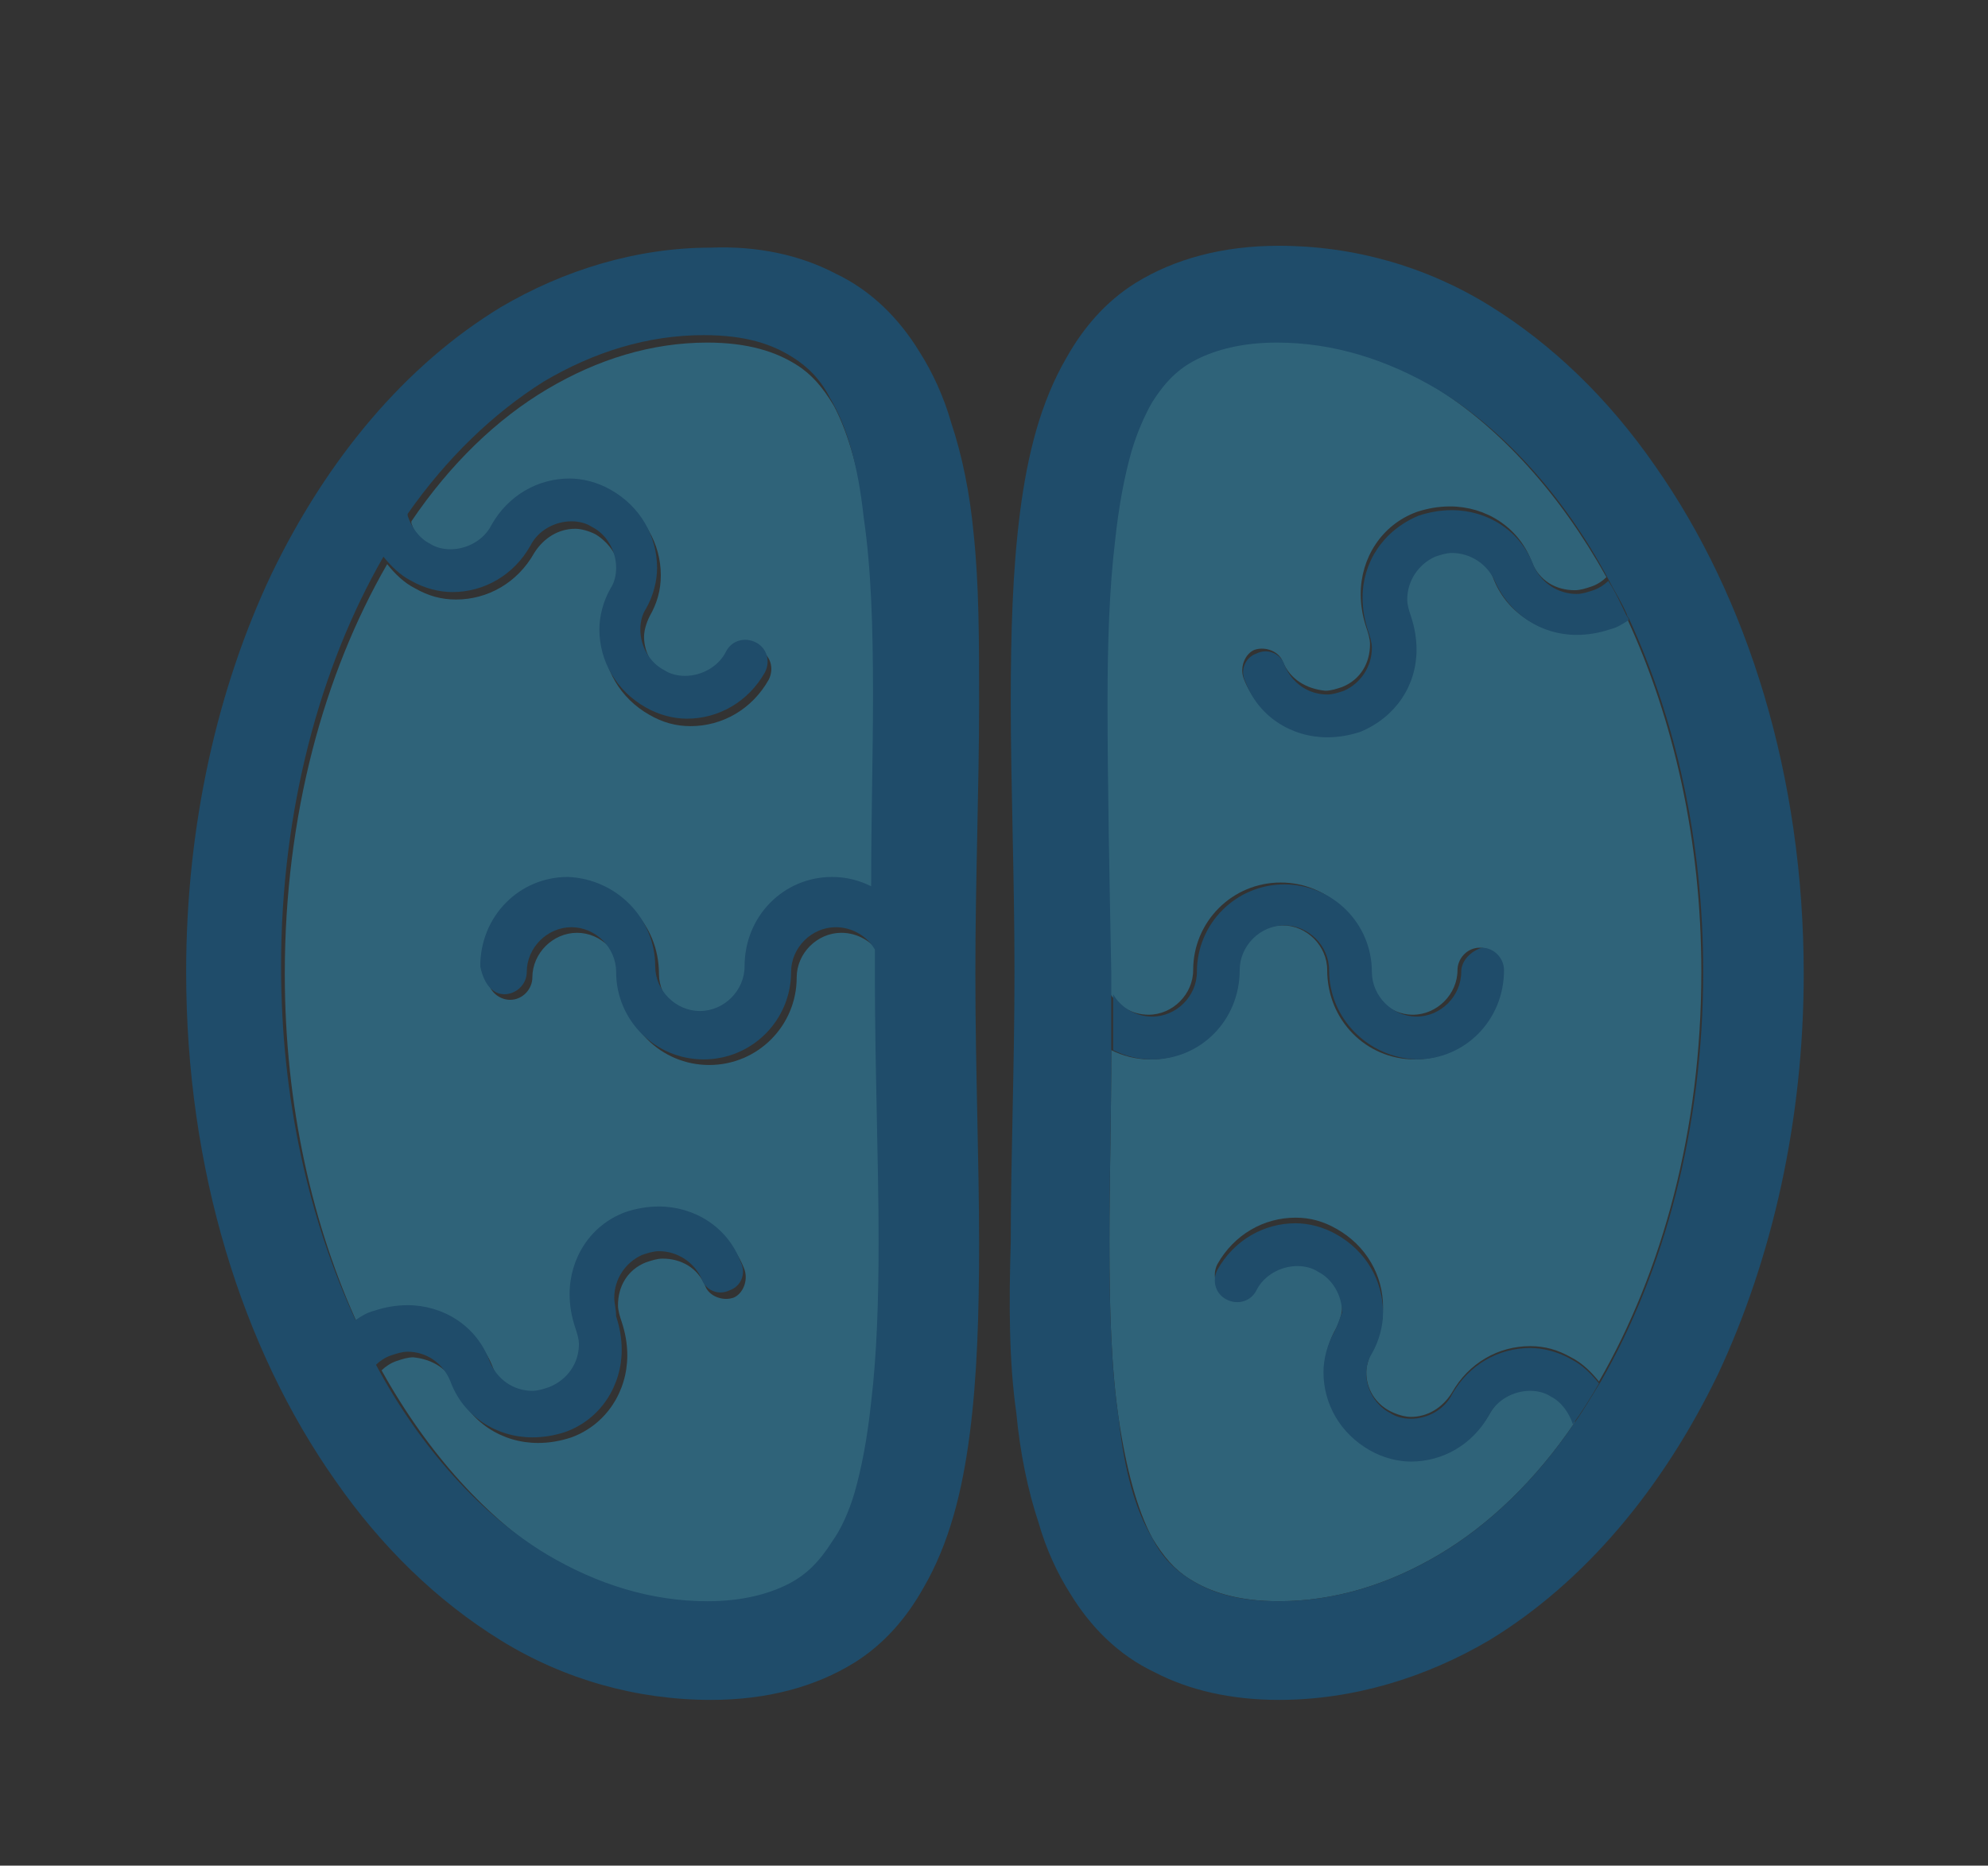 <?xml version="1.0" encoding="UTF-8"?>
<!-- Generator: Adobe Illustrator 27.2.0, SVG Export Plug-In . SVG Version: 6.00 Build 0)  -->
<svg xmlns="http://www.w3.org/2000/svg" xmlns:xlink="http://www.w3.org/1999/xlink" version="1.1" id="Layer_1" x="0px" y="0px" viewBox="0 0 106.8 100.2" style="enable-background:new 0 0 106.8 100.2;" xml:space="preserve">
<rect x="0" y="0" width="106.8" height="100.2" fill="#333333" stroke="none"/>
<style type="text/css">
	.st0{opacity:0.4;fill-rule:evenodd;clip-rule:evenodd;fill:#29AAE1;}
	.st1{opacity:0.4;fill-rule:evenodd;clip-rule:evenodd;fill:#0071BB;}
	.st2{opacity:0.4;fill-rule:evenodd;clip-rule:evenodd;fill:#FFFFFF;}
	.st3{opacity:0.4;}
	.st4{fill:#29AAE1;}
	.st5{fill:#0071BB;}
</style>
<rect x="733" y="8386.3" class="st0" width="34.4" height="112.6"></rect>
<path class="st1" d="M779.8,8485h1.5c33.4,0,60.7,27.2,60.7,60.1V8666c0,33.4-27.3,60.7-60.7,60.7h-58.6  c-33.4,0-60.1-27.2-60.1-60.7v-120.8c0-32.4,25.7-59.1,58.1-60.1v26.2h59.1V8485z"></path>
<path class="st0" d="M701.6,8525.6h101.3c2.1,0,4.1,2.1,4.1,4.6v59.6c0,2.1-2.1,4.1-4.1,4.1H701.6c-2.6,0-4.6-2.1-4.6-4.1v-59.6  C697,8527.7,699,8525.6,701.6,8525.6L701.6,8525.6z"></path>
<path class="st0" d="M721.1,8610.5h61.7c2.1,0,4.1,2.1,4.1,4.1v26.7c0,2.1-2.1,4.1-4.1,4.1h-61.7c-2.1,0-3.6-2.1-3.6-4.1v-26.7  C717.6,8612.5,719.1,8610.5,721.1,8610.5L721.1,8610.5z"></path>
<path class="st2" d="M752,8619.2c5.1,0,8.7,3.6,8.7,8.7c0,4.6-3.6,8.7-8.7,8.7c-4.6,0-8.7-4.1-8.7-8.7  C743.3,8622.8,747.4,8619.2,752,8619.2L752,8619.2z"></path>
<path class="st2" d="M745.8,8386.3h9.2c1.5,0,2.6,1,2.6,2.6v35c0,1-1,2.6-2.6,2.6h-9.2c-1.5,0-2.6-1.5-2.6-2.6v-35  C743.3,8387.4,744.3,8386.3,745.8,8386.3L745.8,8386.3z"></path>
<g class="st3">
	<path class="st4" d="M73.7,72.6c-0.2,0.4-0.3,0.8-0.3,1.1c0,0.9,0.5,1.7,1.3,2.1c0.4,0.2,0.8,0.3,1.1,0.3c0.9,0,1.7-0.5,2.2-1.3   c0.9-1.6,2.5-2.5,4.2-2.5c0.8,0,1.5,0.2,2.2,0.6c0.6,0.3,1.1,0.8,1.5,1.3c3.4-5.9,5.5-13.5,5.5-22c0-7.1-1.5-13.6-4-19   c-0.3,0.2-0.6,0.4-1,0.5c-0.6,0.2-1.2,0.3-1.8,0.3c-1.9,0-3.7-1.1-4.4-3h0c-0.4-1-1.3-1.5-2.3-1.5c-0.3,0-0.6,0.1-0.9,0.2   c-1,0.4-1.5,1.3-1.5,2.3c0,0.3,0.1,0.6,0.2,0.9l0,0c0.2,0.6,0.3,1.2,0.3,1.8c0,1.9-1.1,3.7-3,4.4c-0.6,0.2-1.2,0.3-1.8,0.3   c-1.9,0-3.7-1.1-4.4-3c-0.2-0.6,0.1-1.3,0.6-1.5c0.6-0.2,1.3,0.1,1.5,0.6c0.4,1,1.3,1.5,2.3,1.6c0.3,0,0.6-0.1,0.9-0.2   c1-0.4,1.5-1.3,1.5-2.3c0-0.3-0.1-0.6-0.2-0.9l0,0c-0.2-0.6-0.3-1.2-0.3-1.8c0-1.9,1.1-3.7,3-4.4c0.6-0.2,1.2-0.3,1.8-0.3   c1.9,0,3.7,1.1,4.4,3c0.4,1,1.3,1.5,2.3,1.5c0.3,0,0.6-0.1,0.9-0.2c0.3-0.1,0.6-0.3,0.8-0.5c-2.5-4.5-5.7-8-9.2-10.2   c-2.7-1.6-5.6-2.5-8.6-2.5c-1.9,0-3.3,0.3-4.3,0.9c-1,0.5-1.8,1.2-2.4,2.3c-0.4,0.7-0.8,1.6-1.1,2.6c-0.4,1.4-0.7,3-0.9,4.9   c-0.3,2.5-0.4,5.4-0.4,8.6c0,4.4,0.2,9.3,0.2,14.5c0,0.4,0,0.8,0,1.2c0.4,0.7,1.2,1.2,2.1,1.2c1.3,0,2.4-1.1,2.4-2.4   c0-2.6,2.1-4.7,4.7-4.7c2.6,0,4.7,2.1,4.7,4.7c0,1.3,1.1,2.4,2.4,2.4c1.3,0,2.4-1.1,2.4-2.4c0-0.6,0.5-1.2,1.2-1.2   c0.6,0,1.2,0.5,1.2,1.2c0,2.6-2.1,4.8-4.7,4.8c-2.6,0-4.7-2.1-4.7-4.8c0-1.3-1.1-2.4-2.4-2.4c-1.3,0-2.4,1.1-2.4,2.4   c0,2.6-2.1,4.8-4.7,4.8c-0.8,0-1.5-0.2-2.1-0.5c0,3.6-0.1,7.1-0.1,10.3c0,3.6,0.1,6.8,0.5,9.5c0.4,2.7,1,4.9,1.8,6.4   c0.6,1,1.2,1.7,2,2.2c1.1,0.7,2.6,1.2,4.8,1.2c3,0,5.9-0.9,8.6-2.5c2.7-1.6,5.2-4,7.3-7.1c0,0,0,0,0-0.1c-0.2-0.6-0.6-1.2-1.2-1.5   c-0.4-0.2-0.8-0.3-1.1-0.3c-0.9,0-1.7,0.5-2.2,1.3l0,0c-0.9,1.6-2.5,2.5-4.2,2.5c-0.8,0-1.5-0.2-2.2-0.6c-1.6-0.9-2.5-2.5-2.5-4.2   c0-0.8,0.2-1.5,0.6-2.2v0c0.2-0.4,0.3-0.8,0.3-1.1c0-0.9-0.5-1.7-1.3-2.2c-0.4-0.2-0.8-0.3-1.1-0.3c-0.9,0-1.7,0.5-2.2,1.3   c-0.3,0.6-1,0.8-1.6,0.5c-0.6-0.3-0.8-1-0.5-1.6c0.9-1.6,2.5-2.5,4.2-2.5c0.8,0,1.5,0.2,2.2,0.6c1.6,0.9,2.5,2.5,2.5,4.2   C74.3,71.1,74.1,71.8,73.7,72.6L73.7,72.6z"></path>
	<path class="st4" d="M30.7,47.5c2.6,0,4.7,2.1,4.7,4.8c0,1.3,1.1,2.4,2.4,2.4c1.3,0,2.4-1.1,2.4-2.4c0-2.6,2.1-4.7,4.7-4.8   c0.8,0,1.5,0.2,2.1,0.5c0-3.6,0.1-7.1,0.1-10.3c0-3.6-0.1-6.8-0.5-9.5c-0.4-2.7-1-4.9-1.8-6.4c-0.6-1-1.2-1.7-2-2.2   c-1.1-0.7-2.6-1.2-4.8-1.2c-3,0-5.9,0.9-8.6,2.5c-2.7,1.6-5.2,4-7.3,7.1c0,0,0,0,0,0.1c0.2,0.6,0.6,1.2,1.2,1.5   c0.4,0.2,0.8,0.3,1.1,0.3c0.9,0,1.7-0.5,2.2-1.3l0,0c0.9-1.6,2.5-2.5,4.2-2.5c0.8,0,1.5,0.2,2.2,0.6c1.6,0.9,2.5,2.5,2.5,4.2   c0,0.8-0.2,1.5-0.6,2.2l0,0c-0.2,0.4-0.3,0.8-0.3,1.1c0,0.9,0.5,1.7,1.3,2.2c0.4,0.2,0.8,0.3,1.1,0.3c0.9,0,1.7-0.5,2.2-1.3   c0.3-0.6,1-0.8,1.6-0.5c0.6,0.3,0.8,1,0.5,1.6c-0.9,1.6-2.5,2.5-4.2,2.5c-0.8,0-1.5-0.2-2.2-0.6c-1.6-0.9-2.5-2.5-2.5-4.2   c0-0.8,0.2-1.5,0.6-2.2c0.2-0.4,0.3-0.8,0.3-1.1c0-0.9-0.5-1.7-1.3-2.2c-0.4-0.2-0.8-0.3-1.1-0.3c-0.9,0-1.7,0.5-2.2,1.3l0,0   c-0.9,1.6-2.5,2.5-4.2,2.5c-0.8,0-1.5-0.2-2.2-0.6c-0.6-0.3-1.1-0.8-1.5-1.3c-3.4,5.9-5.5,13.5-5.5,22c0,7.1,1.5,13.6,4,19   c0.3-0.2,0.6-0.4,1-0.5c0.6-0.2,1.2-0.3,1.8-0.3c1.9,0,3.7,1.1,4.4,3c0.4,1,1.3,1.5,2.3,1.6c0.3,0,0.6-0.1,0.9-0.2   c1-0.4,1.5-1.3,1.6-2.3c0-0.3-0.1-0.6-0.2-0.9v0c-0.2-0.6-0.3-1.2-0.3-1.8c0-1.9,1.1-3.7,3-4.4c0.6-0.2,1.2-0.3,1.8-0.3   c1.9,0,3.7,1.1,4.4,3h0c0.2,0.6-0.1,1.3-0.6,1.5c-0.6,0.2-1.3-0.1-1.5-0.6c-0.4-1-1.3-1.5-2.3-1.5c-0.3,0-0.6,0.1-0.9,0.2   c-1,0.4-1.5,1.3-1.5,2.3c0,0.3,0.1,0.6,0.2,0.9l0,0c0.2,0.6,0.3,1.2,0.3,1.8c0,1.9-1.1,3.7-3,4.4c-0.6,0.2-1.2,0.3-1.8,0.3   c-1.9,0-3.7-1.1-4.4-3c-0.4-1-1.3-1.5-2.3-1.6c-0.3,0-0.6,0.1-0.9,0.2c-0.3,0.1-0.6,0.3-0.8,0.5c2.5,4.5,5.7,8,9.2,10.2   c2.7,1.6,5.6,2.5,8.6,2.5c1.9,0,3.3-0.3,4.3-0.9c1-0.5,1.8-1.2,2.4-2.3c0.4-0.7,0.8-1.6,1.2-2.6c0.4-1.4,0.7-3,0.9-4.9   c0.3-2.5,0.4-5.4,0.4-8.6c0-4.4-0.2-9.3-0.2-14.5c0-0.4,0-0.8,0-1.2c-0.4-0.7-1.2-1.2-2.1-1.2c-1.3,0-2.4,1.1-2.4,2.4   c0,2.6-2.1,4.7-4.7,4.7c-2.6,0-4.7-2.1-4.7-4.7c0-1.3-1.1-2.4-2.4-2.4c-1.3,0-2.4,1.1-2.4,2.4c0,0.6-0.5,1.2-1.2,1.2   c-0.6,0-1.2-0.5-1.2-1.2C26,49.6,28.1,47.5,30.7,47.5z"></path>
	<path class="st5" d="M84.7,34.1c0.6,0,1.2-0.1,1.8-0.3c0.4-0.1,0.7-0.3,1-0.5c0-0.1-0.1-0.2-0.1-0.2c-0.3-0.6-0.6-1.3-1-1.9   c-0.2,0.2-0.5,0.4-0.8,0.5c-0.3,0.1-0.6,0.2-0.9,0.2c-1,0-1.9-0.6-2.3-1.5c-0.7-1.9-2.5-3-4.4-3c-0.6,0-1.2,0.1-1.8,0.3   c-1.9,0.8-3,2.5-3,4.4c0,0.6,0.1,1.2,0.3,1.8l0,0c0.1,0.3,0.2,0.6,0.2,0.9c0,1-0.6,1.9-1.5,2.3c-0.3,0.1-0.6,0.2-0.9,0.2   c-1,0-1.9-0.6-2.3-1.6c-0.2-0.6-0.9-0.9-1.5-0.6c-0.6,0.2-0.9,0.9-0.6,1.5c0.7,1.9,2.5,3,4.4,3c0.6,0,1.2-0.1,1.8-0.3   c1.9-0.8,3-2.5,3-4.4c0-0.6-0.1-1.2-0.3-1.8l0,0c-0.1-0.3-0.2-0.6-0.2-0.9c0-1,0.6-1.9,1.5-2.3c0.3-0.1,0.6-0.2,0.9-0.2   c1,0,1.9,0.6,2.3,1.5h0C81.1,33,82.8,34.1,84.7,34.1z"></path>
	<path class="st5" d="M78.5,52.2c0,1.3-1.1,2.4-2.4,2.4c-1.3,0-2.4-1.1-2.4-2.4c0-2.6-2.1-4.7-4.7-4.7c-2.6,0-4.7,2.1-4.7,4.7   c0,1.3-1.1,2.4-2.4,2.4c-0.9,0-1.7-0.5-2.1-1.2c0,1,0,2,0,3c0.6,0.3,1.3,0.5,2.1,0.5c2.6,0,4.7-2.1,4.7-4.8c0-1.3,1.1-2.4,2.4-2.4   c1.3,0,2.4,1.1,2.4,2.4c0,2.6,2.1,4.7,4.7,4.8c2.6,0,4.7-2.1,4.7-4.8c0-0.6-0.5-1.2-1.2-1.2C79,51.1,78.5,51.6,78.5,52.2z"></path>
	<path class="st5" d="M71.7,71.5c-0.4,0.7-0.6,1.5-0.6,2.2c0,1.7,0.9,3.3,2.5,4.2c0.7,0.4,1.5,0.6,2.2,0.6c1.7,0,3.3-0.9,4.2-2.5   l0,0c0.4-0.8,1.3-1.3,2.2-1.3c0.4,0,0.8,0.1,1.1,0.3c0.6,0.3,1,0.9,1.2,1.5c0.5-0.7,1-1.5,1.4-2.2c-0.4-0.5-0.9-1-1.5-1.3   c-0.7-0.4-1.5-0.6-2.2-0.6c-1.7,0-3.3,0.9-4.2,2.5c-0.4,0.8-1.3,1.3-2.2,1.3c-0.4,0-0.8-0.1-1.1-0.3c-0.8-0.4-1.3-1.3-1.3-2.1   c0-0.4,0.1-0.8,0.3-1.1h0c0.4-0.7,0.6-1.5,0.6-2.2c0-1.7-0.9-3.3-2.5-4.2c-0.7-0.4-1.5-0.6-2.2-0.6c-1.7,0-3.3,0.9-4.2,2.5   c-0.3,0.6-0.1,1.3,0.5,1.6c0.6,0.3,1.3,0.1,1.6-0.5c0.4-0.8,1.3-1.3,2.2-1.3c0.4,0,0.8,0.1,1.1,0.3c0.8,0.4,1.3,1.3,1.3,2.2   C72,70.7,71.9,71.1,71.7,71.5L71.7,71.5z"></path>
	<path class="st5" d="M54.6,75.9c0.2,2.1,0.6,4.1,1.2,5.9c0.4,1.4,1,2.7,1.7,3.8c1.1,1.8,2.6,3.3,4.5,4.2c1.9,1,4.2,1.5,6.7,1.5   c4,0,7.9-1.2,11.3-3.2c5.1-3.1,9.3-8.1,12.3-14.3c2.9-6.2,4.6-13.6,4.6-21.5c0-10.6-3-20.2-8-27.3c-2.5-3.6-5.5-6.5-8.9-8.6   c-3.4-2.1-7.3-3.2-11.3-3.2c-3,0-5.6,0.7-7.7,2c-1.6,1-2.8,2.4-3.7,4c-1.4,2.4-2.1,5.2-2.5,8.3c-0.4,3.1-0.5,6.5-0.5,10.2   c0,4.5,0.2,9.4,0.2,14.5c0,5.1-0.2,10-0.2,14.5C54.2,70,54.2,73.1,54.6,75.9z M59.5,37.7c0-3.2,0.1-6.1,0.4-8.6   c0.2-1.9,0.5-3.5,0.9-4.9c0.3-1,0.7-1.9,1.1-2.6c0.7-1.1,1.4-1.8,2.4-2.3c1-0.5,2.4-0.9,4.3-0.9c3,0,5.9,0.9,8.6,2.5   c3.5,2.1,6.8,5.7,9.2,10.2c0.3,0.6,0.7,1.2,1,1.9c0,0.1,0.1,0.2,0.1,0.2c2.5,5.4,4,11.9,4,19c0,8.4-2.1,16.1-5.5,22   c-0.5,0.8-0.9,1.5-1.4,2.2c0,0,0,0,0,0c-2.1,3.1-4.6,5.5-7.3,7.1c-2.7,1.6-5.6,2.5-8.6,2.5c-2.3,0-3.7-0.5-4.8-1.2   c-0.8-0.5-1.5-1.2-2-2.2c-0.9-1.5-1.5-3.6-1.8-6.4c-0.4-2.7-0.5-5.9-0.5-9.5c0-3.2,0.1-6.6,0.1-10.3c0-1,0-2,0-3c0-0.4,0-0.8,0-1.2   C59.6,47,59.5,42.1,59.5,37.7z"></path>
	<path class="st5" d="M52.3,28.6c-0.2-2.1-0.6-4.1-1.2-5.9c-0.4-1.4-1-2.7-1.7-3.8c-1.1-1.8-2.6-3.3-4.5-4.2c-1.9-1-4.2-1.5-6.7-1.4   c-4,0-7.9,1.2-11.3,3.2c-5.1,3.1-9.3,8.1-12.3,14.3C11.7,36.9,10,44.3,10,52.2c0,10.6,3,20.2,8,27.3c2.5,3.6,5.5,6.5,8.9,8.6   c3.4,2.1,7.3,3.2,11.3,3.2c3,0,5.6-0.7,7.7-2c1.6-1,2.8-2.4,3.7-4c1.4-2.4,2.1-5.2,2.5-8.3c0.4-3.1,0.5-6.5,0.5-10.2   c0-4.5-0.2-9.4-0.2-14.5c0-5.1,0.2-10,0.2-14.5C52.6,34.4,52.6,31.4,52.3,28.6z M27.1,53.4c0.6,0,1.2-0.5,1.2-1.2   c0-1.3,1.1-2.4,2.4-2.4c1.3,0,2.4,1.1,2.4,2.4c0,2.6,2.1,4.7,4.7,4.7c2.6,0,4.7-2.1,4.7-4.7c0-1.3,1.1-2.4,2.4-2.4   c0.9,0,1.7,0.5,2.1,1.2c0,0.4,0,0.8,0,1.2c0,5.2,0.2,10.1,0.2,14.5c0,3.2-0.1,6.1-0.4,8.6c-0.2,1.9-0.5,3.5-0.9,4.9   c-0.3,1-0.7,1.9-1.2,2.6c-0.7,1.1-1.4,1.8-2.4,2.3c-1,0.5-2.4,0.9-4.3,0.9c-3,0-5.9-0.9-8.6-2.5c-3.5-2.1-6.8-5.7-9.2-10.2   c0.2-0.2,0.5-0.4,0.8-0.5c0.3-0.1,0.6-0.2,0.9-0.2c1,0,1.9,0.6,2.3,1.6c0.7,1.9,2.5,3,4.4,3c0.6,0,1.2-0.1,1.8-0.3   c1.9-0.7,3-2.5,3-4.4c0-0.6-0.1-1.2-0.3-1.8l0,0C33.1,70.3,33,70,33,69.7c0-1,0.6-1.9,1.5-2.3c0.3-0.1,0.6-0.2,0.9-0.2   c1,0,1.9,0.6,2.3,1.5c0.2,0.6,0.9,0.9,1.5,0.6c0.6-0.2,0.9-0.9,0.6-1.5h0c-0.7-1.9-2.5-3-4.4-3c-0.6,0-1.2,0.1-1.8,0.3   c-1.9,0.7-3,2.5-3,4.4c0,0.6,0.1,1.2,0.3,1.8v0c0.1,0.3,0.2,0.6,0.2,0.9c0,1-0.6,1.9-1.6,2.3c-0.3,0.1-0.6,0.2-0.9,0.2   c-1,0-1.9-0.6-2.3-1.6c-0.7-1.9-2.5-3-4.4-3c-0.6,0-1.2,0.1-1.8,0.3c-0.4,0.1-0.7,0.3-1,0.5c-2.5-5.4-4-11.9-4-19   c0-8.4,2.1-16.1,5.5-22c0.4,0.5,0.9,1,1.5,1.3c0.7,0.4,1.5,0.6,2.2,0.6c1.7,0,3.3-0.9,4.2-2.5l0,0c0.4-0.8,1.3-1.3,2.2-1.3   c0.4,0,0.8,0.1,1.1,0.3c0.8,0.4,1.3,1.3,1.3,2.2c0,0.4-0.1,0.8-0.3,1.1c-0.4,0.7-0.6,1.5-0.6,2.2c0,1.7,0.9,3.3,2.5,4.2   c0.7,0.4,1.5,0.6,2.2,0.6c1.7,0,3.3-0.9,4.2-2.5c0.3-0.6,0.1-1.3-0.5-1.6c-0.6-0.3-1.3-0.1-1.6,0.5c-0.4,0.8-1.3,1.3-2.2,1.3   c-0.4,0-0.8-0.1-1.1-0.3c-0.8-0.4-1.3-1.3-1.3-2.2c0-0.4,0.1-0.8,0.3-1.1l0,0c0.4-0.7,0.6-1.5,0.6-2.2c0-1.7-0.9-3.3-2.5-4.2   c-0.7-0.4-1.5-0.6-2.2-0.6c-1.7,0-3.3,0.9-4.2,2.5l0,0c-0.4,0.8-1.3,1.3-2.2,1.3c-0.4,0-0.8-0.1-1.1-0.3c-0.6-0.3-1-0.9-1.2-1.5   c0,0,0,0,0-0.1c2.1-3,4.6-5.4,7.3-7.1c2.7-1.6,5.6-2.5,8.6-2.5c2.3,0,3.7,0.5,4.8,1.2c0.8,0.5,1.5,1.2,2,2.2   c0.9,1.5,1.5,3.6,1.8,6.4c0.4,2.7,0.5,5.9,0.5,9.5c0,3.2-0.1,6.6-0.1,10.3c-0.6-0.3-1.3-0.5-2.1-0.5c-2.6,0-4.7,2.1-4.7,4.8   c0,1.3-1.1,2.4-2.4,2.4c-1.3,0-2.4-1.1-2.4-2.4c0-2.6-2.1-4.7-4.7-4.8c-2.6,0-4.7,2.1-4.7,4.8C26,52.9,26.5,53.4,27.1,53.4z"></path>
</g>
</svg>
